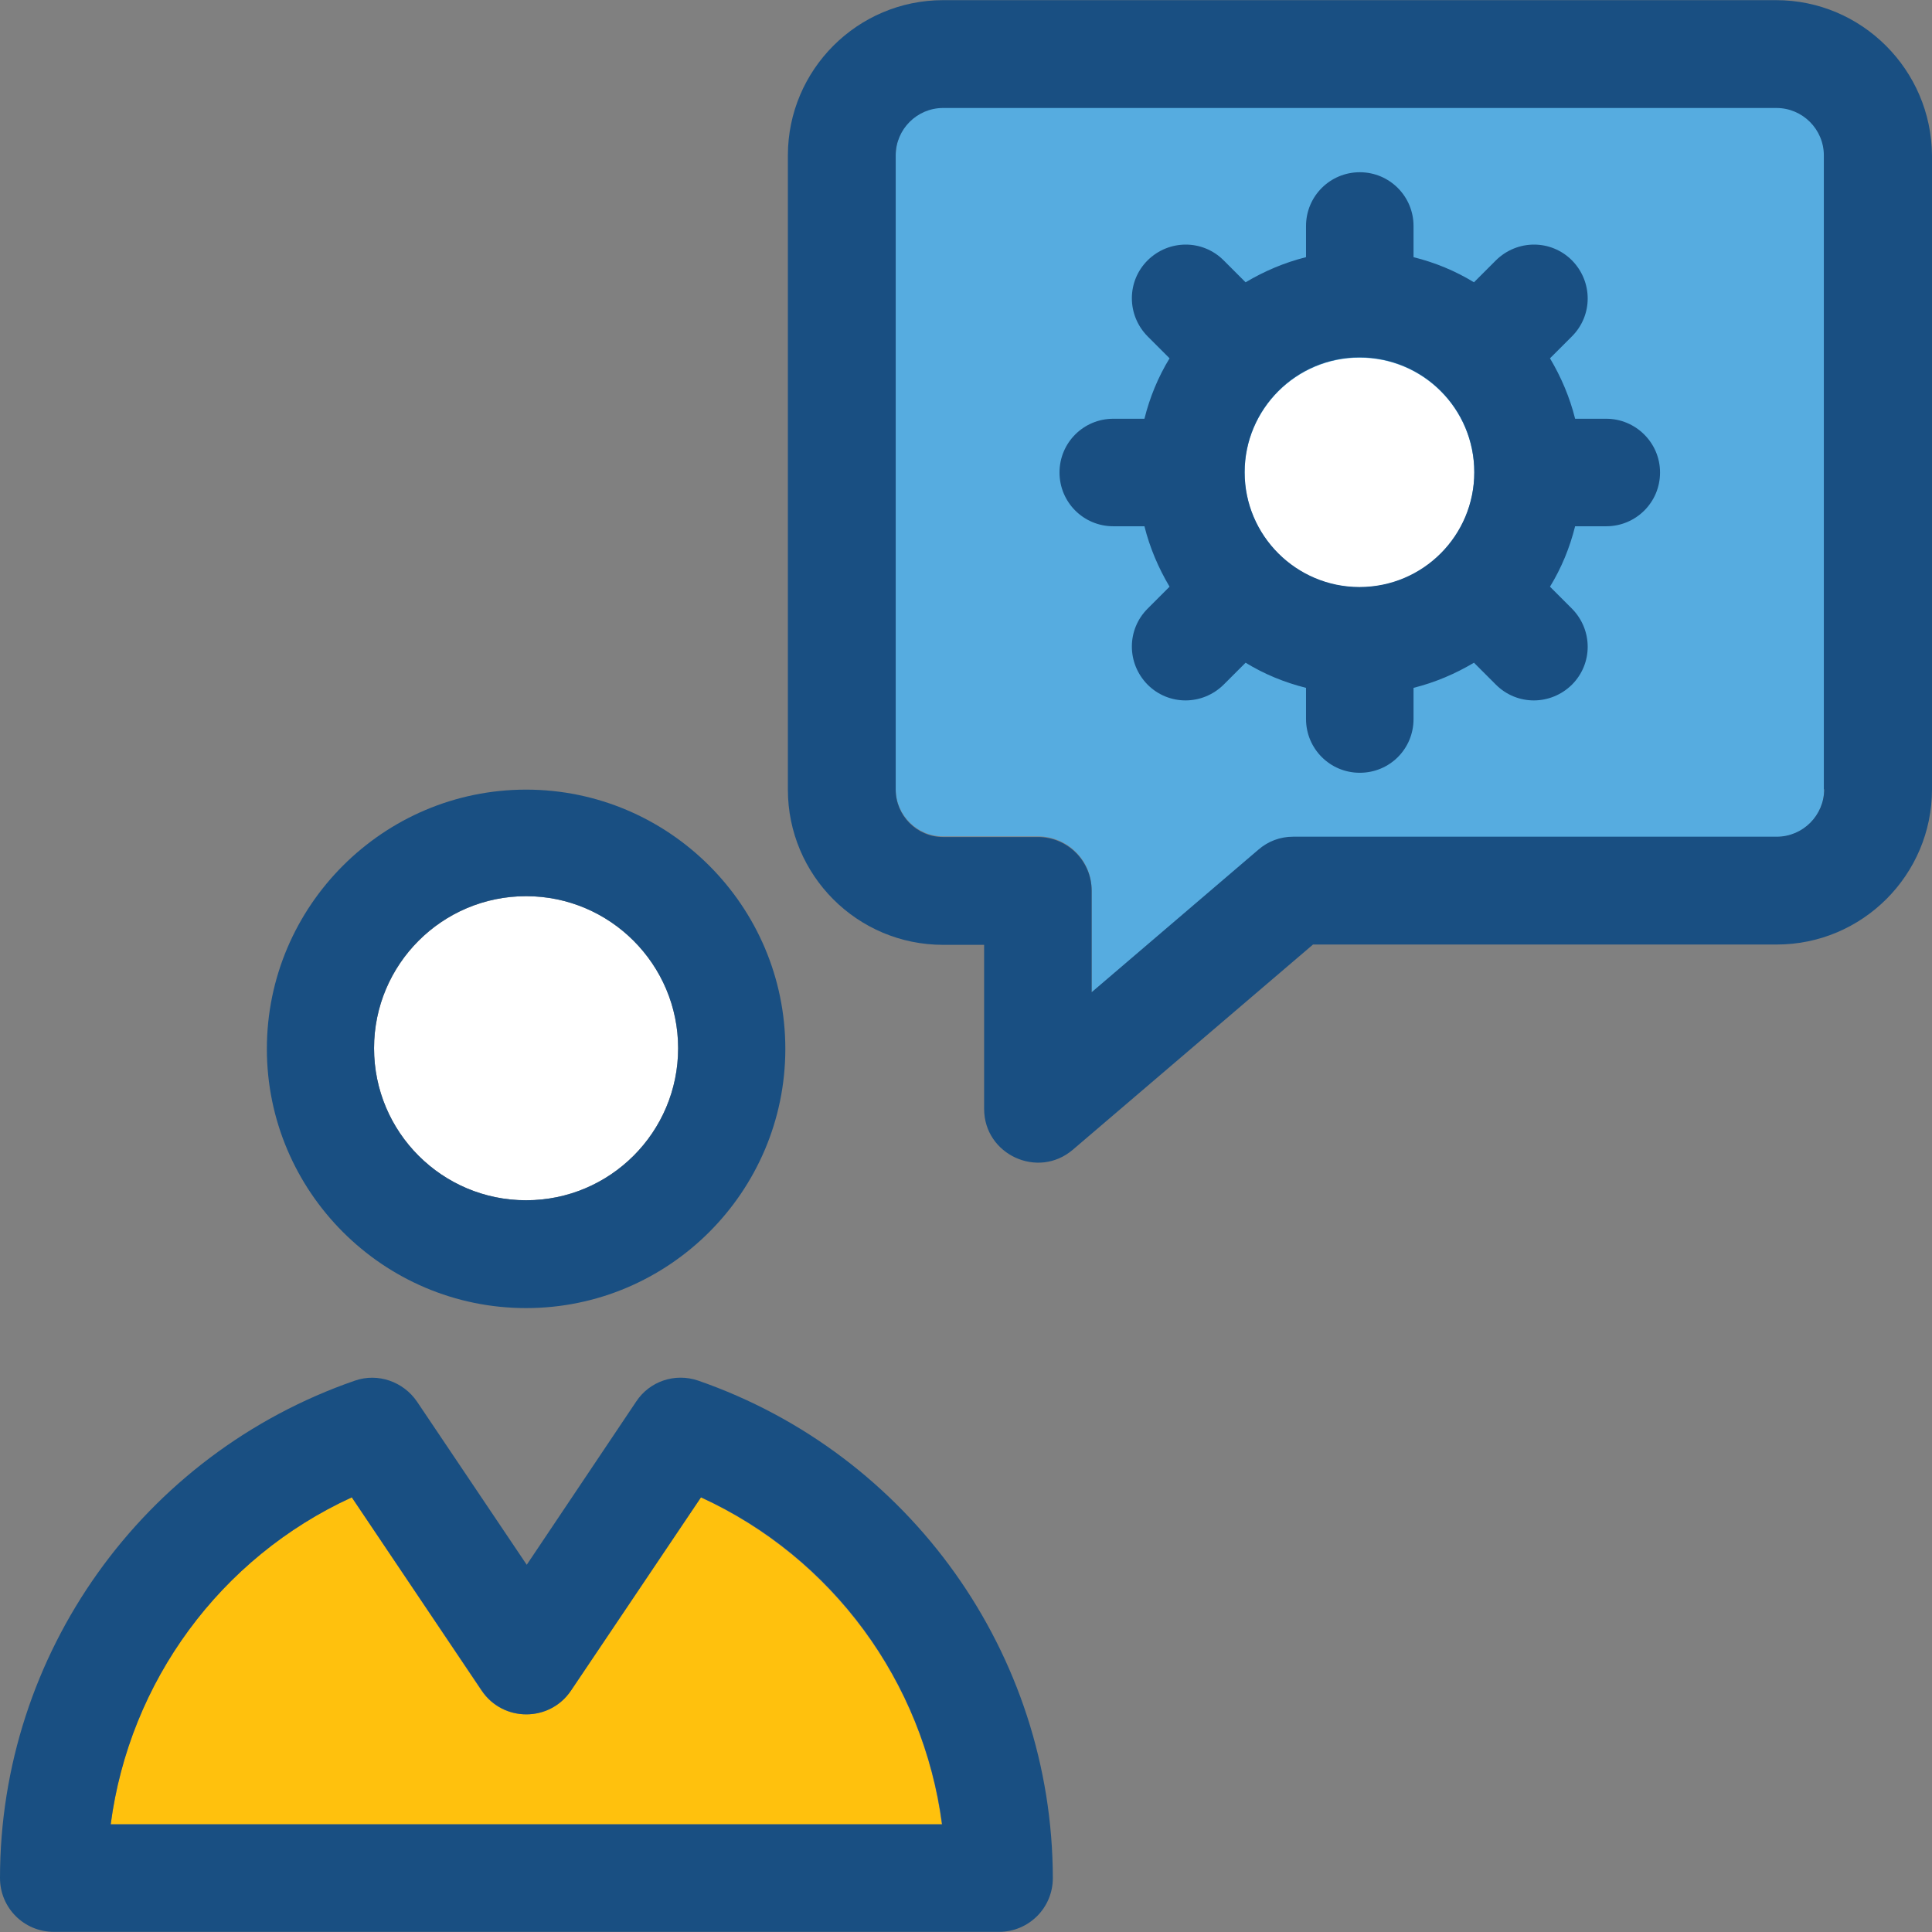 <?xml version="1.0" encoding="iso-8859-1"?>
<!-- Uploaded to: SVG Repo, www.svgrepo.com, Generator: SVG Repo Mixer Tools -->
<svg height="800px" width="800px" version="1.1" id="Layer_1" xmlns="http://www.w3.org/2000/svg" xmlns:xlink="http://www.w3.org/1999/xlink" 
	 viewBox="0 0 392.663 392.663" xml:space="preserve">
<rect x="0" y="0" width="392.663" height="392.663" fill="#808080" stroke="none"/>
<path style="fill:#56ACE0;" d="M360.986,21.818H191.677c-5.301,0-9.632,4.331-9.632,9.632v128.905c0,5.301,4.331,9.632,9.632,9.632
	h19.265c6.012,0,10.925,4.848,10.925,10.925v20.816l33.939-28.962c2.004-1.681,4.461-2.651,7.111-2.651h98.198
	c5.301,0,9.632-4.331,9.632-9.632V31.58C370.747,26.149,366.416,21.818,360.986,21.818z"/>
<path style="fill:#FFFFFF;" d="M276.299,72.695c-12.8,0-23.337,10.408-23.337,23.337c0,12.8,10.408,23.337,23.337,23.337
	s23.337-10.408,23.337-23.337S289.228,72.695,276.299,72.695z"/>
<g>
	<path style="fill:#194F82;" d="M360.986,0.032H191.677c-17.39,0-31.547,14.158-31.547,31.547v128.905
		c0,17.39,14.093,31.547,31.547,31.547h8.339v33.358c0,9.244,10.925,14.352,18.036,8.275l48.808-41.697h94.255
		c17.39,0,31.547-14.158,31.547-31.547V31.58C392.533,14.19,378.376,0.032,360.986,0.032z M370.747,160.42
		c0,5.301-4.331,9.632-9.632,9.632h-98.263c-2.651,0-5.107,0.905-7.111,2.651l-33.875,28.962v-20.622
		c0-6.012-4.848-10.925-10.925-10.925h-19.265c-5.301,0-9.632-4.331-9.632-9.632V31.58c0-5.301,4.331-9.632,9.632-9.632h169.374
		c5.301,0,9.632,4.331,9.632,9.632v128.84H370.747z"/>
	<path style="fill:#194F82;" d="M326.465,85.107h-6.335c-1.099-4.396-2.844-8.469-5.107-12.283l4.461-4.461
		c4.267-4.267,4.267-11.119,0-15.451c-4.267-4.267-11.119-4.267-15.451,0l-4.461,4.461c-3.814-2.327-7.887-4.008-12.283-5.107
		v-6.335c0-6.012-4.848-10.925-10.925-10.925c-6.012,0-10.925,4.848-10.925,10.925v6.335c-4.396,1.099-8.469,2.844-12.283,5.107
		l-4.461-4.461c-4.267-4.267-11.119-4.267-15.451,0c-4.267,4.267-4.267,11.119,0,15.451l4.461,4.461
		c-2.327,3.814-4.008,7.887-5.107,12.283h-6.335c-6.012,0-10.925,4.848-10.925,10.925c0,6.012,4.848,10.925,10.925,10.925h6.335
		c1.099,4.396,2.844,8.469,5.107,12.283l-4.461,4.461c-4.267,4.267-4.267,11.119,0,15.451c4.267,4.267,11.119,4.267,15.451,0
		l4.461-4.461c3.814,2.327,7.887,4.008,12.283,5.107v6.335c0,6.012,4.848,10.925,10.925,10.925c6.077,0,10.925-4.848,10.925-10.925
		v-6.335c4.396-1.099,8.469-2.844,12.283-5.107l4.461,4.461c4.267,4.267,11.119,4.267,15.451,0c4.267-4.267,4.267-11.119,0-15.451
		l-4.461-4.461c2.327-3.814,4.008-7.887,5.107-12.283h6.335c6.012,0,10.925-4.848,10.925-10.925S332.412,85.107,326.465,85.107z
		 M276.299,119.305c-12.8,0-23.337-10.408-23.337-23.337c0-12.8,10.408-23.337,23.337-23.337s23.337,10.408,23.337,23.337
		C299.636,108.832,289.228,119.305,276.299,119.305z"/>
</g>
<path style="fill:#FFFFFF;" d="M76.024,213.042c0,17.067,13.834,30.901,30.901,30.901s30.901-13.834,30.901-30.901
	s-13.834-30.901-30.901-30.901S76.024,196.04,76.024,213.042z"/>
<path style="fill:#FFC10D;" d="M142.416,304.323l-26.44,39.305c-4.331,6.4-13.77,6.4-18.101,0l-26.376-39.305
	c-26.764,12.218-45.253,37.495-49.002,66.457h168.921C187.669,341.818,169.115,316.606,142.416,304.323z"/>
<g>
	<path style="fill:#194F82;" d="M106.925,265.859c29.026,0,52.687-23.661,52.687-52.687s-23.661-52.687-52.687-52.687
		s-52.687,23.661-52.687,52.687S77.899,265.859,106.925,265.859z M106.925,182.141c17.067,0,30.901,13.899,30.901,30.901
		c0,17.067-13.834,30.901-30.901,30.901s-30.901-13.834-30.901-30.901S89.859,182.141,106.925,182.141z"/>
	<path style="fill:#194F82;" d="M141.899,280.598c-4.719-1.616-9.891,0.129-12.606,4.267l-22.238,33.164l-22.303-33.164
		c-2.78-4.073-7.952-5.883-12.606-4.267C28.962,295.531,0,336.194,0,381.705c0,6.012,4.848,10.925,10.925,10.925h192.129
		c6.012,0,10.925-4.848,10.925-10.925C213.915,336.194,184.954,295.531,141.899,280.598z M22.497,370.78
		c3.814-28.962,22.238-54.174,49.002-66.457l26.44,39.305c4.331,6.4,13.77,6.4,18.101,0l26.44-39.305
		c26.764,12.218,45.188,37.495,49.002,66.457H22.497z"/>
</g>
</svg>